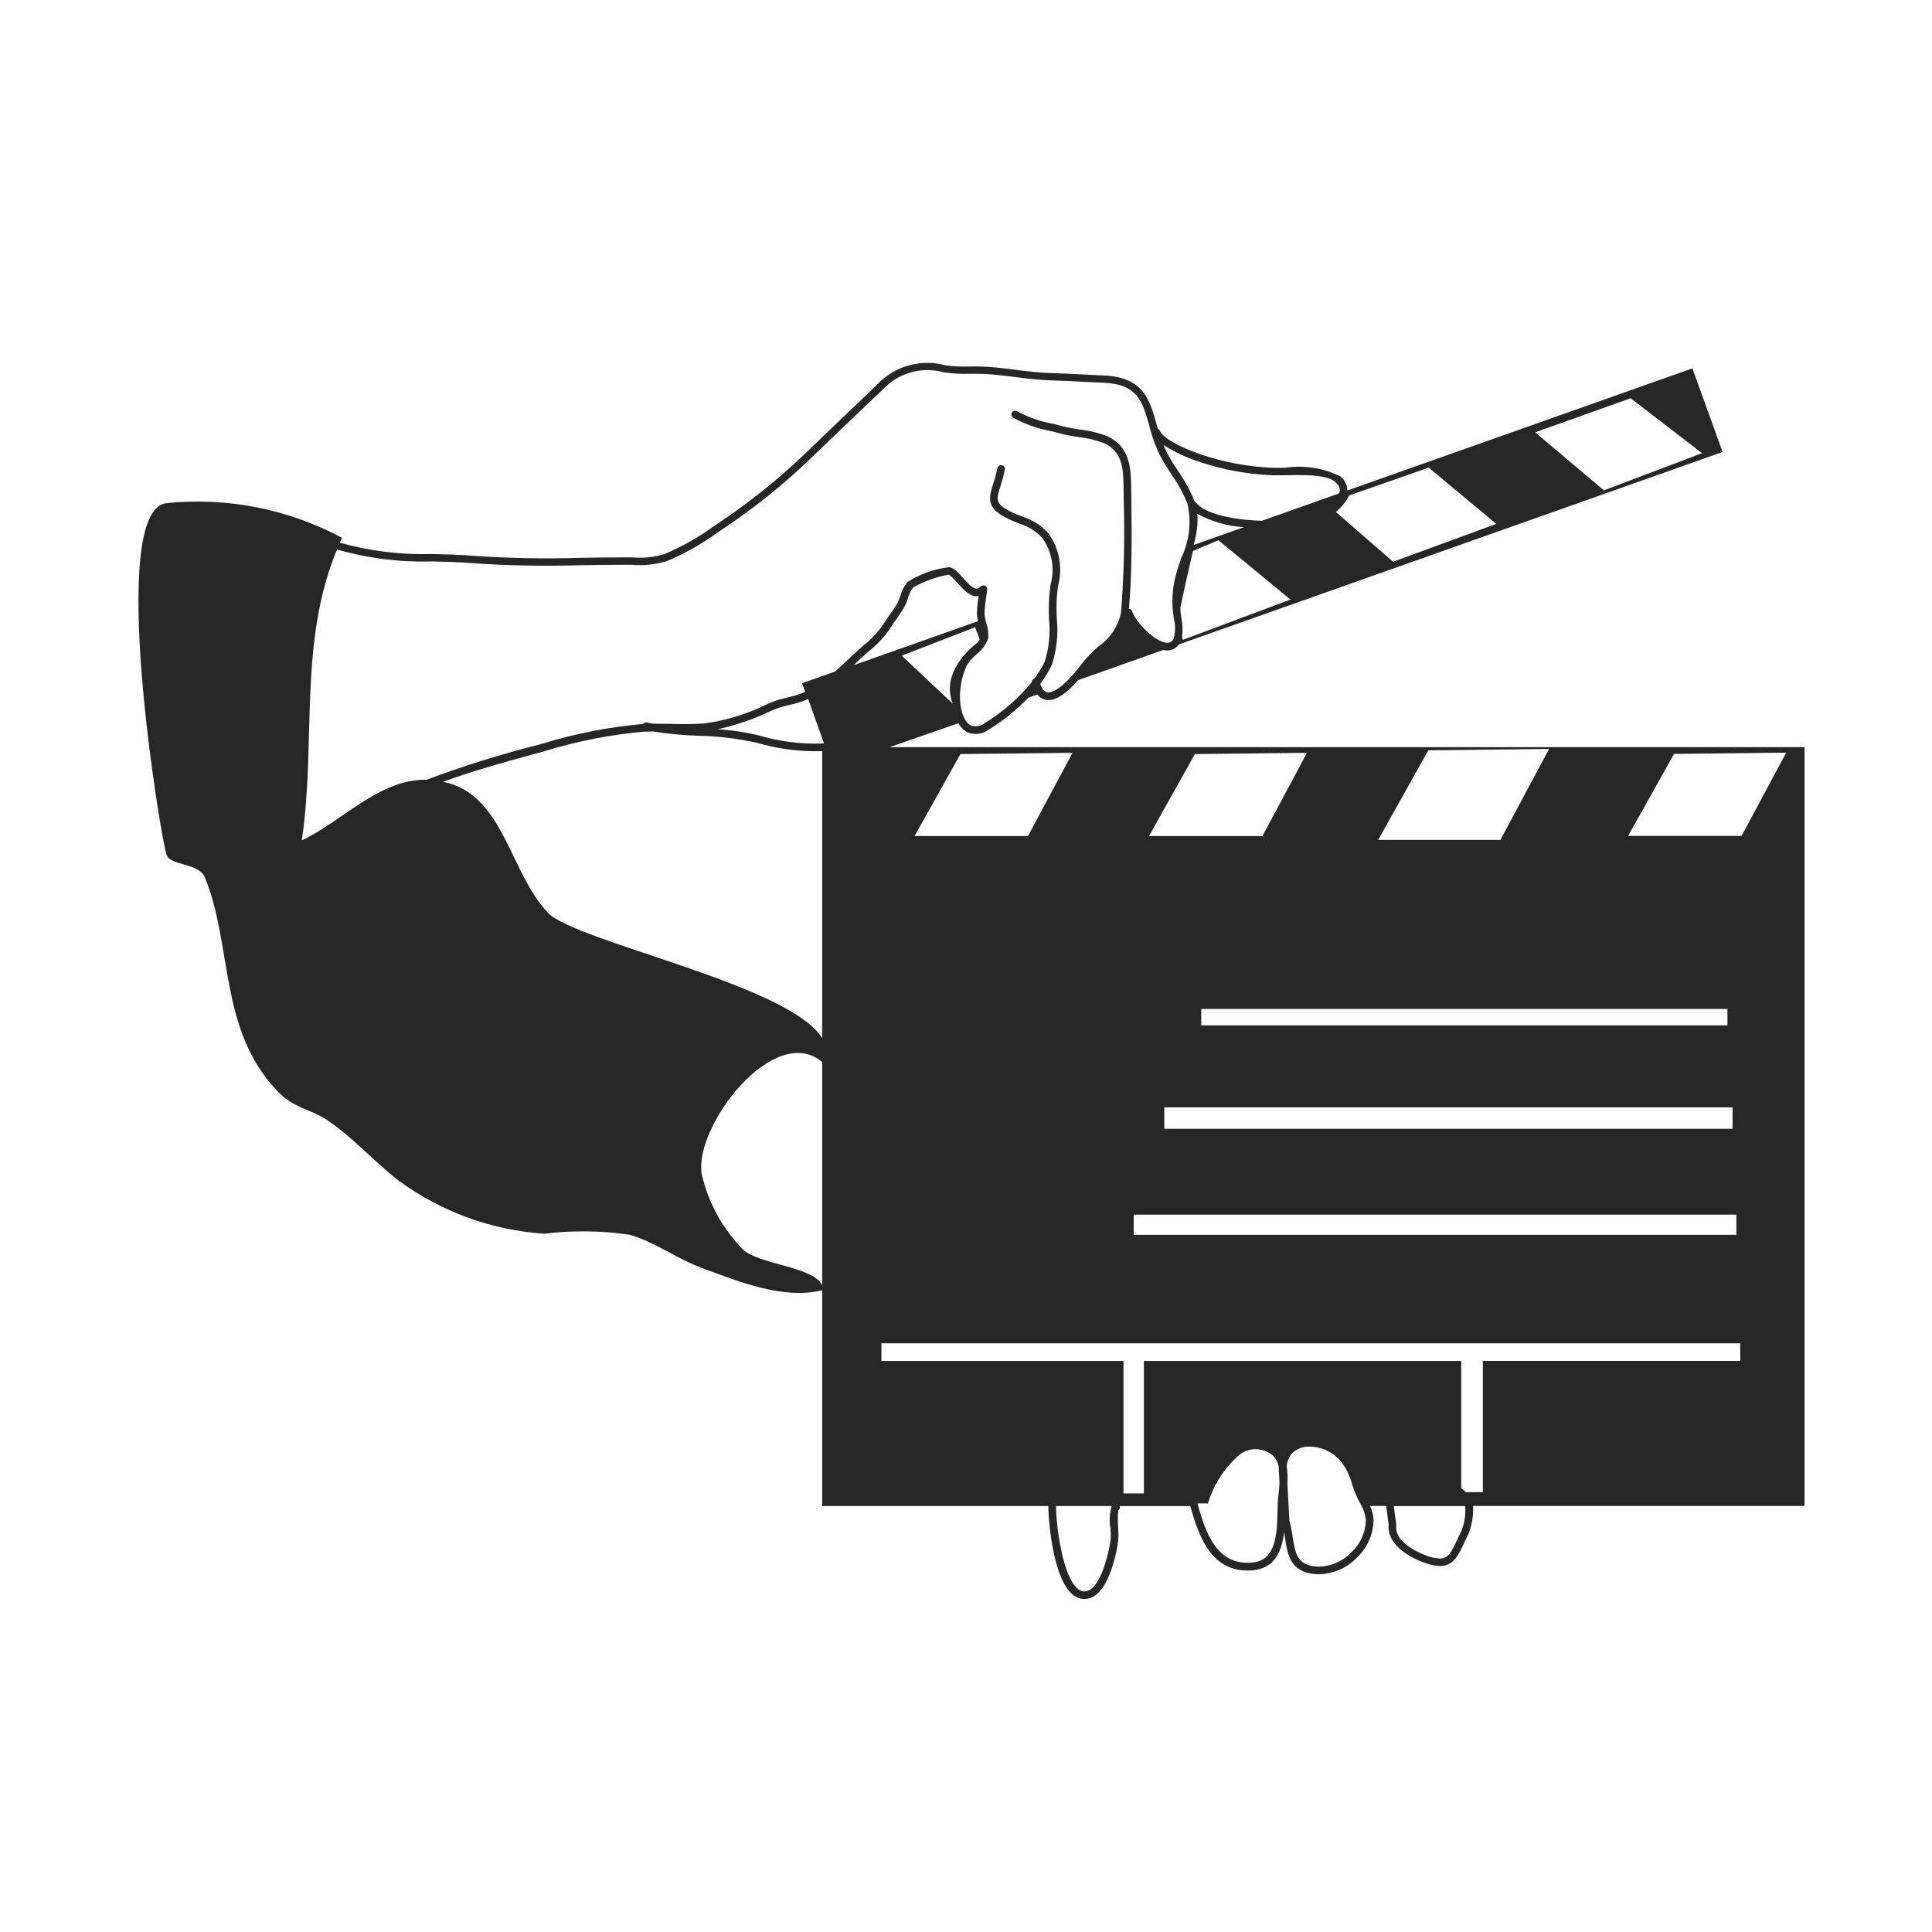<svg clip-rule="evenodd" fill-rule="evenodd" stroke-linejoin="round" stroke-miterlimit="2" viewBox="0 0 72 72" xmlns="http://www.w3.org/2000/svg"><g transform="matrix(.35 0 0 .35 -109.049 -360)"><path d="m312 1030h206v206h-206z" fill="none"/><path d="m94.388 94.066h-33.825l2.543-.893c.076.146.194.266.34.343.262.106.562.065.786-.107.534-.333 1.024-.733 1.458-1.189l.333-.119c.076.103.188.174.313.2.033.006.066.009.1.009.3 0 .668-.249 1.1-.747l3.141-1.123c.038.009.078.015.117.017h.033c.17.003.331-.082.425-.224l20.106-7.186-1.116-3.122-12.758 4.56c-.002-.209-.1-.405-.266-.532-.627-.311-1.334-.422-2.026-.318-.195 0-.368.008-.5 0-.87-.037-1.731-.197-2.557-.475-.7-.234-1.453-.6-1.578-.9-.015-.035-.043-.062-.078-.076l-.05-.18c-.248-.9-.482-1.744-1.926-1.812l-.634-.032c-.446-.023-.887-.046-1.336-.059s-.882-.068-1.314-.123c-.356-.045-.725-.092-1.092-.114-.2-.012-.406-.011-.6-.009-.303.012-.607-.003-.907-.045-.849-.233-1.761-.005-2.4.6l-.22.223c-.863.829-1.744 1.674-2.606 2.515-.967.933-2.014 1.78-3.129 2.531l-.17.116c-.576.425-1.199.782-1.857 1.064-.388.119-.796.16-1.2.123h-.317c-.537 0-1.064.007-1.591.016-1.323.042-2.647.017-3.968-.075-.5-.043-1.025-.055-1.536-.067-1.144.033-2.287-.11-3.388-.422.026-.061.049-.122.077-.183-1.981-1.073-4.241-1.525-6.482-1.294s-.2 12.631 0 13.143c.157.4 1.191.281 1.416.838 1.026 2.532.508 5.626 2.64 7.931.643.7 1.215.672 1.907 1.142.925.628 1.728 1.552 2.621 2.243 1.565 1.16 3.431 1.847 5.375 1.979 1.048-.129 2.108-.117 3.153.036.93.271 1.787.914 2.676 1.243 1.36.5 2.988 1.192 4.448.831v8.057h8.36c.008.681.2 2.761.92 3.322.115.095.259.147.408.148.068 0 .135-.01.2-.03.753-.231 1.013-1.828 1.057-2.145.011-.159.011-.318 0-.477-.017-.218-.017-.436 0-.654.036-.025.058-.065.061-.109.001-.018-.002-.037-.009-.054h2.611c.3 1.073.741 2.406 2.11 2.406.08 0 .16-.004.239-.013.8-.089 1.04-.737 1.119-1.418.012.072.024.145.035.216.1.645.2 1.311 1.2 1.354h.068c.534-.016 1.041-.245 1.406-.635.378-.368.595-.872.6-1.4-.009-.179-.054-.355-.132-.516h.6v.019l.092.69c-.067.671.641 1.17 1.332 1.416.179.07.369.11.562.118.51 0 .692-.409.923-.925.222-.402.326-.859.3-1.318h12.257zm-13.91.119 4.466-.051-1.8 3.394h-4.518zm11.06 10.269h-19.455v-.613h19.455zm.189 3.062v.8h-21.01v-.8zm-19.879-13.191 4.145-.047-1.648 3.109h-4.193zm-2.262 17.195h22.282v.753h-22.282zm-6.406-17.195 4.145-.047-1.649 3.109h-4.192zm.671-5.873c-.034.205-.054.412-.061.62.002.099.016.196.04.292l-4.6 1.644c.153-.146.306-.294.469-.438l.106-.093c.309-.247.577-.541.793-.872.067-.11.144-.218.219-.326.093-.133.189-.27.271-.41.06-.112.109-.228.147-.349.04-.15.108-.292.2-.417.404-.23.843-.39 1.3-.474.08.016.222.178.337.309.2.229.429.488.7.495.029 0 .058-.002.087-.007zm-5.714 5.472h-.068c-.017 0-.033.003-.049.009-.778.02-1.554-.083-2.3-.306-.499-.122-1.007-.198-1.52-.227.669-.148 1.319-.372 1.937-.669l.166-.072c.177-.071.36-.126.546-.165.169-.037.336-.085.5-.142.07-.025.135-.055.2-.084zm5.585-4.333.171.451c-.024.042-.051.081-.082.118-.327.254-1.342 1.159-.919 2.268.001.003.001.007 0 .01l-1.881-1.787zm8.217-4.236c.53.292 1.117.463 1.721.5l-1.863.666c.119-.376.168-.772.142-1.166zm-.539 4.707s-.01-.049-.024-.128c.028-.233.019-.47-.028-.7-.013-.085-.025-.167-.032-.241 0-.043 0-.082-.007-.124.077-.406.468-2.127.468-2.127l.942-.4 2.661 2.214zm16.558-9.021 2.642 2.049-3.628 1.39-2.543-2.167zm-7.466 2.59 2.5 2.1-3.816 1.414-2.119-1.861c.207-.166.376-.375.494-.613zm-8.44-.205c.851.287 1.738.451 2.635.489.133.006.313 0 .516 0 .607-.013 1.524-.032 1.829.245.206.187.189.313.158.392-.009.017-.018.033-.029.049l-2.836 1.014c-.708-.017-2.027-.171-2.414-.657-.017-.02-.04-.035-.065-.043 0-.008 0-.016-.007-.023-.16-.399-.365-.779-.611-1.132-.133-.205-.269-.417-.389-.642-.058-.108-.109-.219-.153-.333.425.273.884.489 1.365.642zm-33.222 14.119c.537-3.633-.135-7.359 1.3-10.857 1.133.328 2.311.478 3.49.444.53.013 1.031.024 1.518.066 1.331.092 2.666.117 4 .076.512-.008 1.025-.016 1.542-.016h.356c.438.039.88-.009 1.3-.14.679-.291 1.322-.66 1.916-1.1l.17-.115c1.129-.76 2.189-1.618 3.169-2.563.861-.84 1.74-1.684 2.6-2.514l.232-.222c.572-.546 1.393-.747 2.153-.528.318.045.638.062.959.05.19 0 .388 0 .582.009.358.022.722.068 1.075.112.437.056.889.113 1.34.126s.886.035 1.329.059l.635.031c1.239.058 1.419.707 1.666 1.6.097.405.24.799.426 1.172.126.234.266.451.4.661.235.335.431.696.584 1.076.156.682.076 1.397-.227 2.028-.075.222-.147.432-.2.642-.12.447-.156.912-.108 1.372.008.079.021.166.034.258.059.235.059.482 0 .717-.031.114-.14.19-.258.18-.438-.023-1.159-.777-1.279-1.164-.017-.056-.067-.096-.125-.1.119-1.338.106-2.72.091-4.059l-.007-.522c-.008-.742-.082-1.5-.882-1.864-.328-.129-.672-.214-1.023-.253-.218-.035-.423-.067-.608-.117-.13-.034-.261-.065-.391-.1-.458-.081-.9-.238-1.307-.463-.022-.014-.048-.022-.075-.022-.077 0-.141.064-.141.142 0 .048.025.093.066.119.433.242.904.411 1.392.5.128.031.257.061.384.1.2.052.421.088.636.122.326.036.645.114.951.231.65.3.71.907.716 1.61l.007.523c.042 1.395.008 2.791-.1 4.183-.101.513-.398.966-.827 1.265-.221.191-.424.402-.606.631-.788 1.054-1.168 1.112-1.295 1.087-.107-.02-.193-.13-.259-.316.167-.222.311-.459.43-.71.18-.558.242-1.147.182-1.73-.013-.261-.013-.522 0-.783.012-.15.03-.3.047-.438.178-.668.05-1.381-.349-1.945-.254-.298-.588-.517-.962-.632-.085-.034-.175-.07-.268-.11-.771-.338-.715-.513-.551-1.032.068-.203.122-.409.163-.619.001-.008.002-.017.002-.025 0-.077-.064-.141-.141-.141-.068 0-.127.049-.139.116-.039.198-.091.393-.155.584-.189.6-.25.956.708 1.376.1.042.187.079.274.114.329.098.624.288.849.548.35.506.456 1.143.288 1.735-.017.145-.034.294-.048.447-.016.271-.018.542-.006.813.055.538.002 1.082-.156 1.6-.106.222-.233.433-.379.63-.06.018-.102.074-.1.137-.489.604-1.076 1.12-1.737 1.528-.144.117-.339.152-.515.093-.2-.094-.338-.395-.393-.824-.045-.482.036-.967.234-1.408.096-.158.217-.3.359-.42.196-.153.348-.356.437-.588.019-.189-.003-.38-.064-.56-.037-.126-.061-.255-.07-.386.007-.195.027-.39.059-.583.016-.1.03-.206.041-.308 0-.005.001-.009.001-.014 0-.078-.064-.142-.142-.142-.038 0-.074.015-.101.042-.081.083-.136.082-.155.081-.148 0-.34-.223-.5-.4-.172-.2-.322-.366-.5-.4-.552.06-1.082.249-1.548.55-.126.153-.218.332-.269.524-.033.103-.074.204-.124.3-.076.131-.169.263-.259.391-.079.112-.157.225-.228.338-.202.307-.452.581-.74.809l-.107.094c-.174.154-.337.312-.5.467s-.3.286-.451.422l-1.222.436.115.319c-.066.03-.133.06-.2.086-.153.054-.309.098-.467.132-.203.043-.401.104-.593.181l-.166.072c-.719.36-1.492.6-2.288.71-.414.03-.829.036-1.243.018-.216 0-.436-.007-.656-.006-.078-.015-.16-.028-.235-.046-.056-.013-.114.009-.148.055-1.277.115-2.538.366-3.762.748l-.078.022c-1.409.358-2.797.796-4.157 1.311-1.776-.024-3.127 1.565-4.618 2.264zm9.1 2.7c-1.382-1.451-1.61-4.245-3.672-4.836-.072-.021-.141-.031-.211-.046 1.194-.442 2.428-.781 3.641-1.113l.078-.022c1.211-.379 2.46-.628 3.724-.741.106 0 .214 0 .322-.006.546.087 1.097.141 1.649.159.736.014 1.468.101 2.186.261.698.207 1.423.314 2.151.318.086 0 .18 0 .271-.007v10.722c-1.193-2.002-9.112-3.598-10.144-4.686zm7.211 12.575c-.761-.78-1.29-1.756-1.527-2.82-.29-1.769 2.667-5.679 4.455-4.18v8.337c-.336-.707-2.305-.762-2.933-1.335zm13.588 10.409c.01.141.012.283.006.425-.1.693-.406 1.775-.86 1.914-.12.04-.252.014-.347-.07-.566-.444-.813-2.365-.814-3.1h2.056c-.077.271-.093.555-.046.833zm6.185-.935c0 .1-.008.2-.01.312-.021.806-.048 1.809-.911 1.9-1.336.145-1.749-1.115-2.05-2.205h.382l.035-.09c.212-.662.6-1.255 1.121-1.715.375-.31.929-.289 1.281.047.097.114.162.252.188.4-.004.095-.001.19.01.284l.018.324c-.008.116-.02.233-.031.346-.018.142-.032.276-.038.403zm2.736 1.818c-.311.335-.743.533-1.2.55h-.056c-.764-.034-.834-.487-.932-1.116-.028-.204-.068-.406-.12-.605l-.075-1.385c.017-.209.01-.418-.023-.625.006-.18.073-.353.188-.492.174-.177.415-.271.663-.259.428.006.835.192 1.12.512.208.259.358.559.441.881.033.1.067.2.107.309.051.132.111.26.179.384.125.198.203.422.228.655-.009.452-.198.882-.524 1.194zm3.92-.511c-.245.55-.367.758-.665.758-.16-.007-.318-.041-.467-.1-.206-.073-1.225-.47-1.144-1.135.002-.012.002-.023 0-.035l-.09-.671c0-.006.008-.011.011-.018h2.627c.033.419-.063.838-.276 1.2zm10.443-6.62h-9.519v4.9h-.629c-.052-.056-.109-.106-.171-.151v-4.748h-11.731v4.946h-.754v-4.946h-8.95v-.659h31.75zm.048-19.6h-4.197l1.7-3.062 4.145-.047z" fill="#262626" fill-rule="nonzero" transform="matrix(2.88 0 0 2.852 231.874 839.848)"/></g></svg>